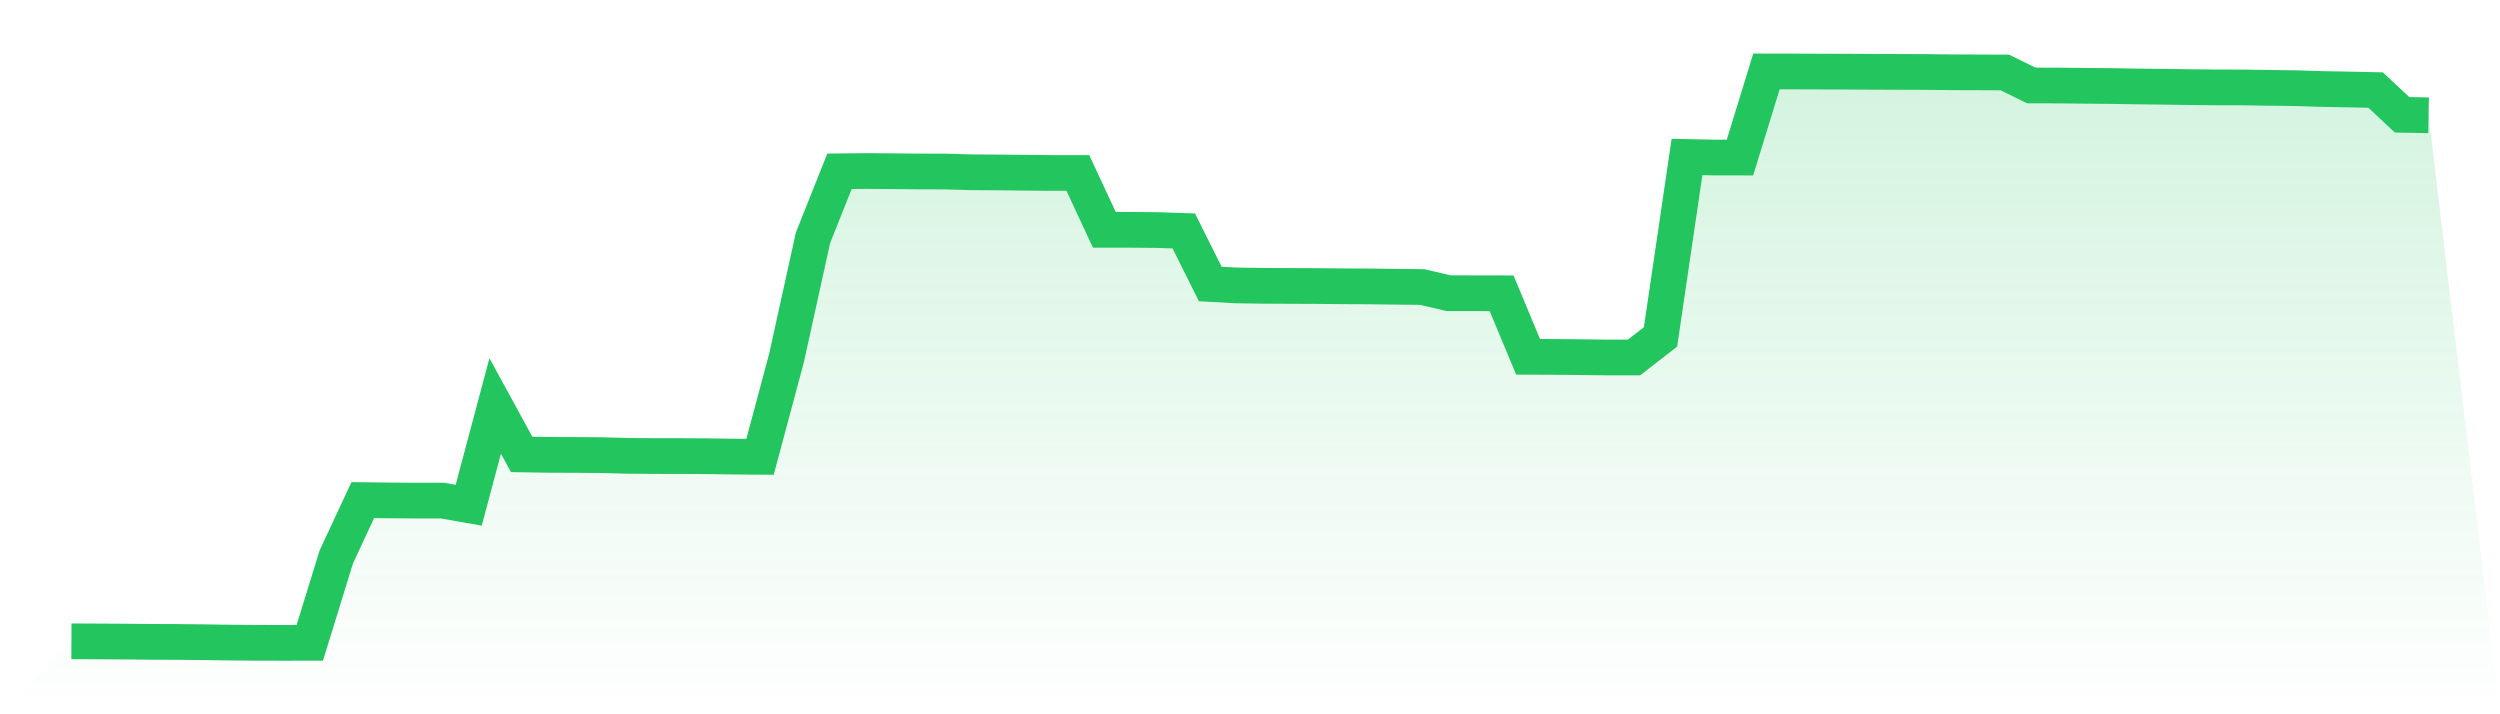<svg viewBox="0 0 140 40" xmlns="http://www.w3.org/2000/svg">
<defs>
<linearGradient id="gradient" x1="0" x2="0" y1="0" y2="1">
<stop offset="0%" stop-color="#22c55e" stop-opacity="0.2"/>
<stop offset="100%" stop-color="#22c55e" stop-opacity="0"/>
</linearGradient>
</defs>
<path d="M4,35.913 L4,35.913 L5.483,35.92 L6.966,35.929 L8.449,35.944 L9.933,35.949 L11.416,35.965 L12.899,35.986 L14.382,35.997 L15.865,36 L17.348,35.998 L18.831,31.193 L20.315,28.006 L21.798,28.023 L23.281,28.034 L24.764,28.033 L26.247,28.293 L27.73,22.732 L29.213,25.447 L30.697,25.472 L32.18,25.477 L33.663,25.487 L35.146,25.527 L36.629,25.538 L38.112,25.54 L39.596,25.548 L41.079,25.57 L42.562,25.58 L44.045,20.047 L45.528,13.316 L47.011,9.593 L48.494,9.577 L49.978,9.588 L51.461,9.602 L52.944,9.606 L54.427,9.647 L55.91,9.657 L57.393,9.673 L58.876,9.686 L60.36,9.686 L61.843,12.87 L63.326,12.87 L64.809,12.883 L66.292,12.933 L67.775,15.904 L69.258,15.984 L70.742,16.005 L72.225,16.012 L73.708,16.018 L75.191,16.032 L76.674,16.039 L78.157,16.057 L79.64,16.074 L81.124,16.419 L82.607,16.421 L84.09,16.424 L85.573,19.981 L87.056,19.987 L88.539,20.002 L90.022,20.018 L91.506,20.018 L92.989,18.866 L94.472,8.791 L95.955,8.821 L97.438,8.824 L98.921,4 L100.404,4.003 L101.888,4.008 L103.371,4.013 L104.854,4.021 L106.337,4.026 L107.82,4.032 L109.303,4.048 L110.787,4.053 L112.27,4.059 L113.753,4.786 L115.236,4.789 L116.719,4.804 L118.202,4.817 L119.685,4.841 L121.169,4.858 L122.652,4.879 L124.135,4.894 L125.618,4.897 L127.101,4.919 L128.584,4.939 L130.067,4.985 L131.551,5.011 L133.034,5.043 L134.517,6.429 L136,6.456 L140,40 L0,40 z" fill="url(#gradient)"/>
<path d="M4,35.913 L4,35.913 L5.483,35.92 L6.966,35.929 L8.449,35.944 L9.933,35.949 L11.416,35.965 L12.899,35.986 L14.382,35.997 L15.865,36 L17.348,35.998 L18.831,31.193 L20.315,28.006 L21.798,28.023 L23.281,28.034 L24.764,28.033 L26.247,28.293 L27.73,22.732 L29.213,25.447 L30.697,25.472 L32.18,25.477 L33.663,25.487 L35.146,25.527 L36.629,25.538 L38.112,25.54 L39.596,25.548 L41.079,25.57 L42.562,25.58 L44.045,20.047 L45.528,13.316 L47.011,9.593 L48.494,9.577 L49.978,9.588 L51.461,9.602 L52.944,9.606 L54.427,9.647 L55.91,9.657 L57.393,9.673 L58.876,9.686 L60.36,9.686 L61.843,12.87 L63.326,12.87 L64.809,12.883 L66.292,12.933 L67.775,15.904 L69.258,15.984 L70.742,16.005 L72.225,16.012 L73.708,16.018 L75.191,16.032 L76.674,16.039 L78.157,16.057 L79.64,16.074 L81.124,16.419 L82.607,16.421 L84.09,16.424 L85.573,19.981 L87.056,19.987 L88.539,20.002 L90.022,20.018 L91.506,20.018 L92.989,18.866 L94.472,8.791 L95.955,8.821 L97.438,8.824 L98.921,4 L100.404,4.003 L101.888,4.008 L103.371,4.013 L104.854,4.021 L106.337,4.026 L107.82,4.032 L109.303,4.048 L110.787,4.053 L112.27,4.059 L113.753,4.786 L115.236,4.789 L116.719,4.804 L118.202,4.817 L119.685,4.841 L121.169,4.858 L122.652,4.879 L124.135,4.894 L125.618,4.897 L127.101,4.919 L128.584,4.939 L130.067,4.985 L131.551,5.011 L133.034,5.043 L134.517,6.429 L136,6.456" fill="none" stroke="#22c55e" stroke-width="2"/>
</svg>